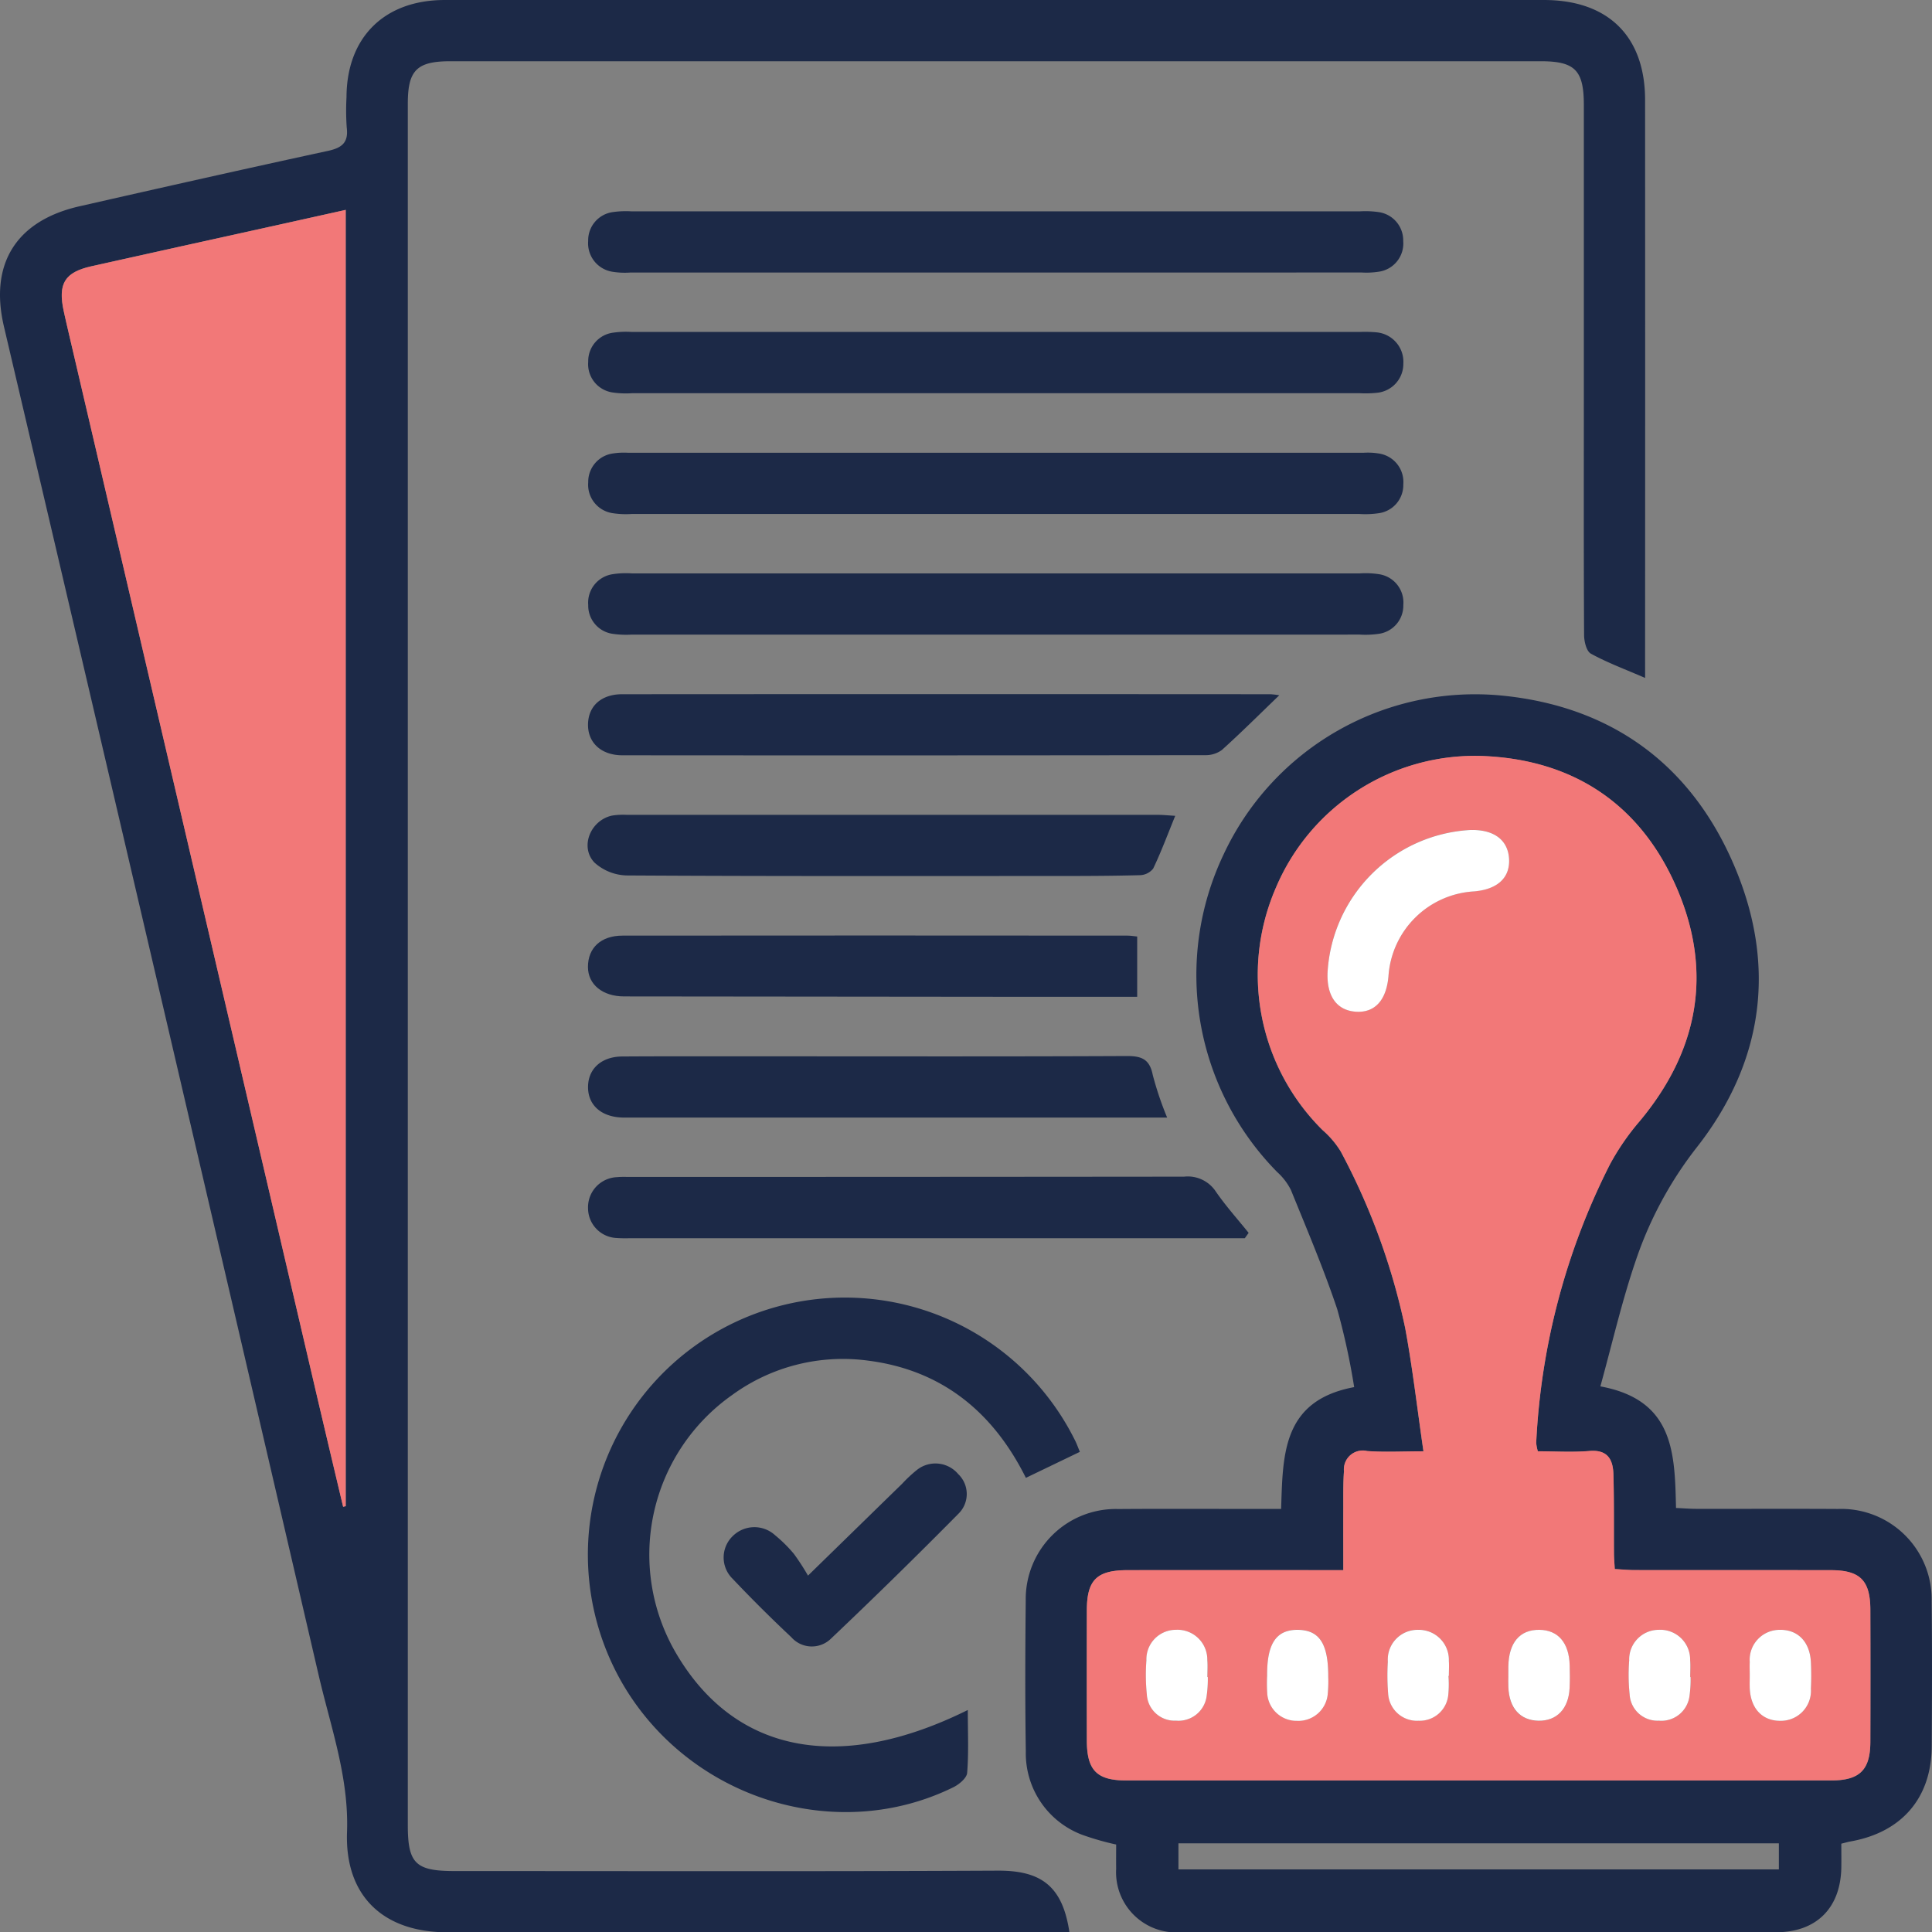 <svg xmlns="http://www.w3.org/2000/svg" width="170.971" height="171" viewBox="0 0 170.971 171">
  <rect x="0" y="0" width="170.971" height="171" fill="#808080" stroke="none"/>
  <g id="permit-management-system" transform="translate(655.865 80.265)">
    <path id="Path_501" data-name="Path 501" d="M-510.282-20.272c-1.8-.779-3.36-1.356-4.8-2.149-.394-.217-.6-1.086-.6-1.657-.039-7.009-.022-14.018-.022-21.028q0-12.934,0-25.868c0-3.08-.79-3.872-3.822-3.872H-616c-2.971,0-3.776.79-3.776,3.744q0,36.215,0,72.43,0,39.966,0,79.933c0,3.384.692,4.052,4.137,4.051,16.021,0,32.043.043,48.064-.035,3.819-.019,5.742,1.341,6.347,5.453h-2q-26.535,0-53.07,0c-5.669,0-9.061-3.234-8.858-8.874.175-4.848-1.45-9.307-2.51-13.875Q-641.518,8.276-655.522-51.394c-1.294-5.544,1.106-9.347,6.691-10.616,7.318-1.664,14.64-3.313,21.975-4.9,1.255-.271,1.843-.737,1.674-2.078a21.262,21.262,0,0,1-.019-2.668c.011-5.293,3.337-8.6,8.672-8.608q14.436-.011,28.872,0h68.424c5.677,0,8.946,3.214,8.949,8.841q.014,24.7,0,49.4Zm-114.989-41.42c-2.382.529-4.542,1.01-6.7,1.489-5.265,1.166-10.533,2.318-15.794,3.5-2.381.534-2.982,1.541-2.457,3.976.082.38.166.76.255,1.139q11.091,47.5,22.185,95.007c.752,3.22,1.521,6.437,2.283,9.655l.23-.051Z" fill="#1c2947"/>
    <path id="Path_502" data-name="Path 502" d="M-367.574,141.721c6.537,1.2,6.581,5.936,6.694,10.76.653.029,1.242.077,1.832.078,4.172.007,8.344-.016,12.516.009a8,8,0,0,1,8.273,8.176c.049,4.283.034,8.567.007,12.85-.029,4.562-2.663,7.6-7.2,8.4-.211.037-.417.1-.8.195,0,.717.012,1.427,0,2.137-.072,3.561-2.207,5.7-5.771,5.7q-24.365.017-48.73.006c-1.335,0-2.67.012-4.005,0a5.325,5.325,0,0,1-5.666-5.632c-.011-.715,0-1.43,0-2.136a24.1,24.1,0,0,1-2.978-.851,7.7,7.7,0,0,1-5.017-7.4c-.07-4.449-.052-8.9-.007-13.35a7.972,7.972,0,0,1,8.184-8.089c4.172-.031,8.344-.007,12.516-.008h1.9c.159-4.784.084-9.588,6.464-10.78a61.258,61.258,0,0,0-1.5-6.9c-1.2-3.576-2.679-7.057-4.1-10.553a5.391,5.391,0,0,0-1.2-1.568,24.828,24.828,0,0,1-4.763-28.1,24.558,24.558,0,0,1,24.61-14.079c9.575.938,16.593,5.948,20.459,14.763,3.893,8.877,2.84,17.487-3.126,25.142a33.723,33.723,0,0,0-5.436,10.026C-365.655,134.119-366.51,137.86-367.574,141.721Zm-5.534,5.746a4,4,0,0,1-.148-.736,60.921,60.921,0,0,1,6.522-24.644,21.631,21.631,0,0,1,2.612-3.8c5.188-6.2,6.514-13.133,3.354-20.547-3.188-7.479-9.147-11.5-17.3-11.8a19.124,19.124,0,0,0-18.241,11.7,19.323,19.323,0,0,0,4.156,21.413,8.149,8.149,0,0,1,1.6,1.885,58.678,58.678,0,0,1,5.7,15.613c.655,3.529,1.063,7.1,1.621,10.924-1.907,0-3.457.088-4.991-.026a1.668,1.668,0,0,0-2.045,1.784c-.074,1.052-.054,2.111-.059,3.167-.008,1.813,0,3.626,0,5.59h-2.052q-8.51,0-17.02,0c-2.748,0-3.618.861-3.623,3.56q-.011,5.757,0,11.513c0,2.632.881,3.535,3.479,3.536q31.2.009,62.406,0c2.506,0,3.442-.928,3.451-3.405q.023-5.84,0-11.68c-.007-2.611-.906-3.518-3.5-3.522-5.784-.01-11.569,0-17.354-.008-.584,0-1.168-.059-1.764-.091-.032-.6-.069-.983-.071-1.369-.015-2.336.017-4.673-.048-7.007-.036-1.3-.495-2.211-2.121-2.072C-370.065,147.569-371.611,147.466-373.108,147.466Zm21.329,34.693h-53.134v2.305h53.134Z" transform="translate(-146.667 -99.299)" fill="#1c2947"/>
    <path id="Path_503" data-name="Path 503" d="M-486.124,256.711c0,2.038.086,3.811-.058,5.565-.038.463-.714,1.023-1.227,1.275-10.144,4.983-22.8,1.211-28.916-8.585a22.76,22.76,0,0,1,8.27-31.886,22.734,22.734,0,0,1,31.44,9.814c.144.292.253.6.407.973l-4.776,2.3c-2.873-5.772-7.388-9.545-14-10.378a16.641,16.641,0,0,0-12,3.051,17.273,17.273,0,0,0-4.876,22.984C-506.7,260.5-497.509,262.359-486.124,256.711Z" transform="translate(-84.096 -185.651)" fill="#1c2947"/>
    <path id="Path_504" data-name="Path 504" d="M-483.593-25.928q-16.187,0-32.373,0a6.834,6.834,0,0,1-1.5-.064,2.549,2.549,0,0,1-2.195-2.729,2.52,2.52,0,0,1,2.194-2.56,8.16,8.16,0,0,1,1.663-.063q32.206,0,64.413,0a8.1,8.1,0,0,1,1.663.063,2.528,2.528,0,0,1,2.194,2.562A2.525,2.525,0,0,1-449.724-26a7.058,7.058,0,0,1-1.5.066Q-467.406-25.927-483.593-25.928Z" transform="translate(-84.154 -30.217)" fill="#1c2947"/>
    <path id="Path_505" data-name="Path 505" d="M-483.59,2.009q-16.1,0-32.208,0a7.971,7.971,0,0,1-1.663-.062A2.53,2.53,0,0,1-519.656-.78a2.531,2.531,0,0,1,2.19-2.567,7.941,7.941,0,0,1,1.663-.066q32.209,0,64.418,0a11.336,11.336,0,0,1,1.5.036,2.613,2.613,0,0,1,2.363,2.756,2.574,2.574,0,0,1-2.36,2.593,9.326,9.326,0,0,1-1.5.036Q-467.486,2.01-483.59,2.009Z" transform="translate(-84.155 -47.476)" fill="#1c2947"/>
    <path id="Path_506" data-name="Path 506" d="M-483.764,29.979q-16.02,0-32.04,0a7.686,7.686,0,0,1-1.663-.066,2.539,2.539,0,0,1-2.189-2.731,2.531,2.531,0,0,1,2.2-2.559,6.412,6.412,0,0,1,1.33-.06q32.541,0,65.082,0a6.011,6.011,0,0,1,1.33.062,2.546,2.546,0,0,1,2.187,2.734,2.516,2.516,0,0,1-2.2,2.557,8.133,8.133,0,0,1-1.663.065Q-467.577,29.982-483.764,29.979Z" transform="translate(-84.154 -64.761)" fill="#1c2947"/>
    <path id="Path_507" data-name="Path 507" d="M-483.594,57.907q-16.1,0-32.206,0a8.331,8.331,0,0,1-1.663-.065,2.516,2.516,0,0,1-2.194-2.558,2.543,2.543,0,0,1,2.2-2.728,7.709,7.709,0,0,1,1.662-.065q32.206,0,64.412,0a7.787,7.787,0,0,1,1.663.065,2.533,2.533,0,0,1,2.194,2.726,2.519,2.519,0,0,1-2.194,2.559,8.245,8.245,0,0,1-1.663.065Q-467.49,57.91-483.594,57.907Z" transform="translate(-84.153 -82.013)" fill="#1c2947"/>
    <path id="Path_508" data-name="Path 508" d="M-458.527,80.57c-1.793,1.725-3.4,3.329-5.085,4.846a2.426,2.426,0,0,1-1.51.454q-25.766.034-51.532.012c-1.9,0-3.091-1.14-3.046-2.777.043-1.591,1.175-2.626,3.022-2.627q28.684-.018,57.368,0A7.525,7.525,0,0,1-458.527,80.57Z" transform="translate(-84.128 -99.308)" fill="#1c2947"/>
    <path id="Path_509" data-name="Path 509" d="M-461.58,197.649h-1.6l-52.851,0a11.294,11.294,0,0,1-1.166-.02A2.644,2.644,0,0,1-519.7,195a2.672,2.672,0,0,1,2.559-2.754c.386-.038.777-.02,1.166-.02q24.509,0,49.016-.024a2.973,2.973,0,0,1,2.809,1.31c.882,1.282,1.933,2.448,2.91,3.664Z" transform="translate(-84.127 -168.339)" fill="#1c2947"/>
    <path id="Path_510" data-name="Path 510" d="M-467.8,108.506c-.7,1.723-1.262,3.228-1.952,4.67a1.554,1.554,0,0,1-1.182.583c-2.556.068-5.113.073-7.67.073-12.564,0-25.128.027-37.692-.049a4.413,4.413,0,0,1-2.9-1.142c-1.317-1.387-.348-3.737,1.544-4.153a6.269,6.269,0,0,1,1.328-.068q23.516,0,47.033,0C-468.857,108.422-468.422,108.469-467.8,108.506Z" transform="translate(-84.064 -116.575)" fill="#1c2947"/>
    <path id="Path_511" data-name="Path 511" d="M-468.453,169.7h-1.858l-45.506,0c-.278,0-.556,0-.833,0-1.907-.054-3.088-1.129-3.049-2.775.037-1.563,1.2-2.617,3.027-2.629,4.164-.027,8.33-.014,12.494-.014,10.718,0,21.436.025,32.153-.026,1.319-.006,2.025.279,2.3,1.677A29,29,0,0,0-468.453,169.7Z" transform="translate(-84.127 -151.068)" fill="#1c2947"/>
    <path id="Path_512" data-name="Path 512" d="M-471.109,136.453v5.335c-3.838,0-7.542,0-11.246,0q-17.079-.014-34.158-.034c-1.917,0-3.2-1.069-3.2-2.61,0-1.684,1.142-2.768,3.062-2.77q22.342-.02,44.685,0C-471.694,136.373-471.425,136.422-471.109,136.453Z" transform="translate(-84.122 -133.842)" fill="#1c2947"/>
    <path id="Path_513" data-name="Path 513" d="M-480.841,268.552c3.1-3.023,5.716-5.582,8.338-8.137a12.167,12.167,0,0,1,1.341-1.247,2.637,2.637,0,0,1,3.616.4,2.439,2.439,0,0,1,.036,3.491q-5.57,5.636-11.319,11.091a2.419,2.419,0,0,1-3.491-.151q-2.675-2.51-5.2-5.176a2.63,2.63,0,0,1,0-3.75,2.716,2.716,0,0,1,3.769-.093,12.447,12.447,0,0,1,1.657,1.641A20.489,20.489,0,0,1-480.841,268.552Z" transform="translate(-103.521 -209.384)" fill="#1c2947"/>
    <path id="Path_514" data-name="Path 514" d="M-616.436-31.666V83.049l-.23.051c-.761-3.218-1.531-6.435-2.283-9.655q-11.1-47.5-22.185-95.007c-.088-.379-.172-.759-.255-1.139-.525-2.435.076-3.442,2.457-3.976,5.262-1.181,10.529-2.334,15.794-3.5C-620.977-30.656-618.818-31.137-616.436-31.666Z" transform="translate(-8.836 -30.026)" fill="#f27878"/>
    <path id="Path_515" data-name="Path 515" d="M-364.289,156.3c1.5,0,3.043.1,4.569-.028,1.626-.139,2.085.774,2.121,2.072.065,2.335.033,4.672.048,7.007,0,.386.039.772.071,1.369.6.033,1.18.091,1.764.091,5.785.007,11.569,0,17.354.008,2.6,0,3.5.911,3.5,3.522q.016,5.84,0,11.68c-.01,2.477-.945,3.4-3.451,3.405q-31.2.009-62.406,0c-2.6,0-3.474-.9-3.479-3.536q-.011-5.757,0-11.513c.005-2.7.876-3.556,3.623-3.56q8.51-.011,17.02,0h2.052c0-1.964-.006-3.777,0-5.59,0-1.056-.015-2.115.059-3.167a1.668,1.668,0,0,1,2.045-1.784c1.534.114,3.084.026,4.991.026-.558-3.821-.966-7.4-1.621-10.924a58.679,58.679,0,0,0-5.7-15.613,8.149,8.149,0,0,0-1.6-1.885,19.323,19.323,0,0,1-4.156-21.413,19.124,19.124,0,0,1,18.241-11.7c8.149.305,14.108,4.322,17.3,11.8,3.16,7.414,1.834,14.346-3.354,20.547a21.631,21.631,0,0,0-2.612,3.8,60.921,60.921,0,0,0-6.522,24.644A4,4,0,0,0-364.289,156.3Zm-18.61-42.357c-.076,2.1.833,3.349,2.518,3.454,1.662.1,2.683-1.006,2.872-3.121a8.056,8.056,0,0,1,7.587-7.527c2.093-.184,3.2-1.234,3.084-2.924-.115-1.665-1.386-2.582-3.477-2.507A13.4,13.4,0,0,0-382.9,113.947Zm-10.594,62.333-.037,0c0-.5.034-1-.006-1.5a2.643,2.643,0,0,0-2.8-2.676,2.608,2.608,0,0,0-2.591,2.707,16.985,16.985,0,0,0,.037,3,2.461,2.461,0,0,0,2.586,2.332,2.51,2.51,0,0,0,2.712-2.2A10.721,10.721,0,0,0-393.494,176.28Zm5.246-.115a14.332,14.332,0,0,0,.008,1.5,2.6,2.6,0,0,0,2.638,2.485,2.608,2.608,0,0,0,2.723-2.4,11.521,11.521,0,0,0,.042-1.5c.008-2.912-.776-4.127-2.673-4.153C-387.434,172.077-388.268,173.306-388.248,176.165Zm16.047.011h.036c0-.444.026-.891,0-1.334a2.655,2.655,0,0,0-2.739-2.742,2.631,2.631,0,0,0-2.662,2.81,20.018,20.018,0,0,0,.027,2.833,2.552,2.552,0,0,0,2.7,2.4,2.528,2.528,0,0,0,2.624-2.305A9.855,9.855,0,0,0-372.2,176.177Zm5.3,0c0,.334-.01.668,0,1,.068,1.865,1.049,2.955,2.671,2.976s2.661-1.067,2.748-2.9c.032-.666.023-1.334.006-2-.051-1.993-1.023-3.126-2.682-3.144-1.732-.019-2.708,1.132-2.745,3.239C-366.906,175.618-366.9,175.9-366.9,176.175Zm16.13.105h-.033c0-.5.033-1-.006-1.5a2.643,2.643,0,0,0-2.8-2.677,2.618,2.618,0,0,0-2.595,2.708,16.62,16.62,0,0,0,.039,3,2.466,2.466,0,0,0,2.588,2.332,2.508,2.508,0,0,0,2.712-2.2A10.5,10.5,0,0,0-350.771,176.28Zm5.236-.169c0,.389-.016.779,0,1.167.086,1.822,1.141,2.91,2.772,2.875a2.657,2.657,0,0,0,2.64-2.843c.04-.776.039-1.558,0-2.334-.088-1.821-1.159-2.912-2.778-2.874a2.651,2.651,0,0,0-2.635,2.841C-345.552,175.331-345.535,175.722-345.536,176.111Z" transform="translate(-155.486 -108.136)" fill="#f27878"/>
    <path id="Path_516" data-name="Path 516" d="M-348.465,124.553a13.4,13.4,0,0,1,12.584-12.624c2.091-.075,3.362.842,3.477,2.507.117,1.69-.991,2.74-3.084,2.924a8.056,8.056,0,0,0-7.587,7.527c-.189,2.115-1.21,3.225-2.872,3.121C-347.632,127.9-348.542,126.654-348.465,124.553Z" transform="translate(-189.92 -118.742)" fill="#fff"/>
    <path id="Path_517" data-name="Path 517" d="M-385.045,301.316a10.713,10.713,0,0,1-.1,1.66,2.51,2.51,0,0,1-2.712,2.2,2.461,2.461,0,0,1-2.586-2.332,16.988,16.988,0,0,1-.037-3,2.608,2.608,0,0,1,2.591-2.707,2.643,2.643,0,0,1,2.8,2.676c.04.5.006,1,.006,1.5Z" transform="translate(-163.935 -233.173)" fill="#fff"/>
    <path id="Path_518" data-name="Path 518" d="M-362.481,301.205c-.02-2.859.814-4.088,2.737-4.062,1.9.026,2.681,1.241,2.673,4.153a11.515,11.515,0,0,1-.042,1.5,2.608,2.608,0,0,1-2.723,2.4,2.6,2.6,0,0,1-2.638-2.485A14.324,14.324,0,0,1-362.481,301.205Z" transform="translate(-181.252 -233.176)" fill="#fff"/>
    <path id="Path_519" data-name="Path 519" d="M-329.2,301.213a9.855,9.855,0,0,1-.015,1.664,2.528,2.528,0,0,1-2.624,2.305,2.552,2.552,0,0,1-2.7-2.4,20.018,20.018,0,0,1-.027-2.833,2.631,2.631,0,0,1,2.662-2.81,2.655,2.655,0,0,1,2.739,2.742c.03.443,0,.889,0,1.334Z" transform="translate(-198.484 -233.172)" fill="#fff"/>
    <path id="Path_520" data-name="Path 520" d="M-306.6,301.212c0-.278,0-.556,0-.834.037-2.107,1.013-3.259,2.745-3.239,1.659.018,2.631,1.151,2.682,3.144.017.667.026,1.335-.006,2-.087,1.837-1.129,2.926-2.748,2.9s-2.6-1.112-2.671-2.976C-306.612,301.879-306.6,301.545-306.6,301.212Z" transform="translate(-215.785 -233.174)" fill="#fff"/>
    <path id="Path_521" data-name="Path 521" d="M-273.25,301.315a10.5,10.5,0,0,1-.095,1.661,2.508,2.508,0,0,1-2.712,2.2,2.466,2.466,0,0,1-2.588-2.332,16.62,16.62,0,0,1-.039-3,2.618,2.618,0,0,1,2.595-2.708,2.643,2.643,0,0,1,2.8,2.677c.039.5.006,1,.006,1.5Z" transform="translate(-233.007 -233.171)" fill="#fff"/>
    <path id="Path_522" data-name="Path 522" d="M-250.7,301.148c0-.389-.017-.779,0-1.167a2.651,2.651,0,0,1,2.635-2.841c1.619-.038,2.69,1.053,2.778,2.874.037.776.038,1.558,0,2.334a2.657,2.657,0,0,1-2.64,2.843c-1.631.036-2.686-1.053-2.772-2.875C-250.714,301.927-250.7,301.537-250.7,301.148Z" transform="translate(-250.323 -233.174)" fill="#fff"/>
  </g>
</svg>
